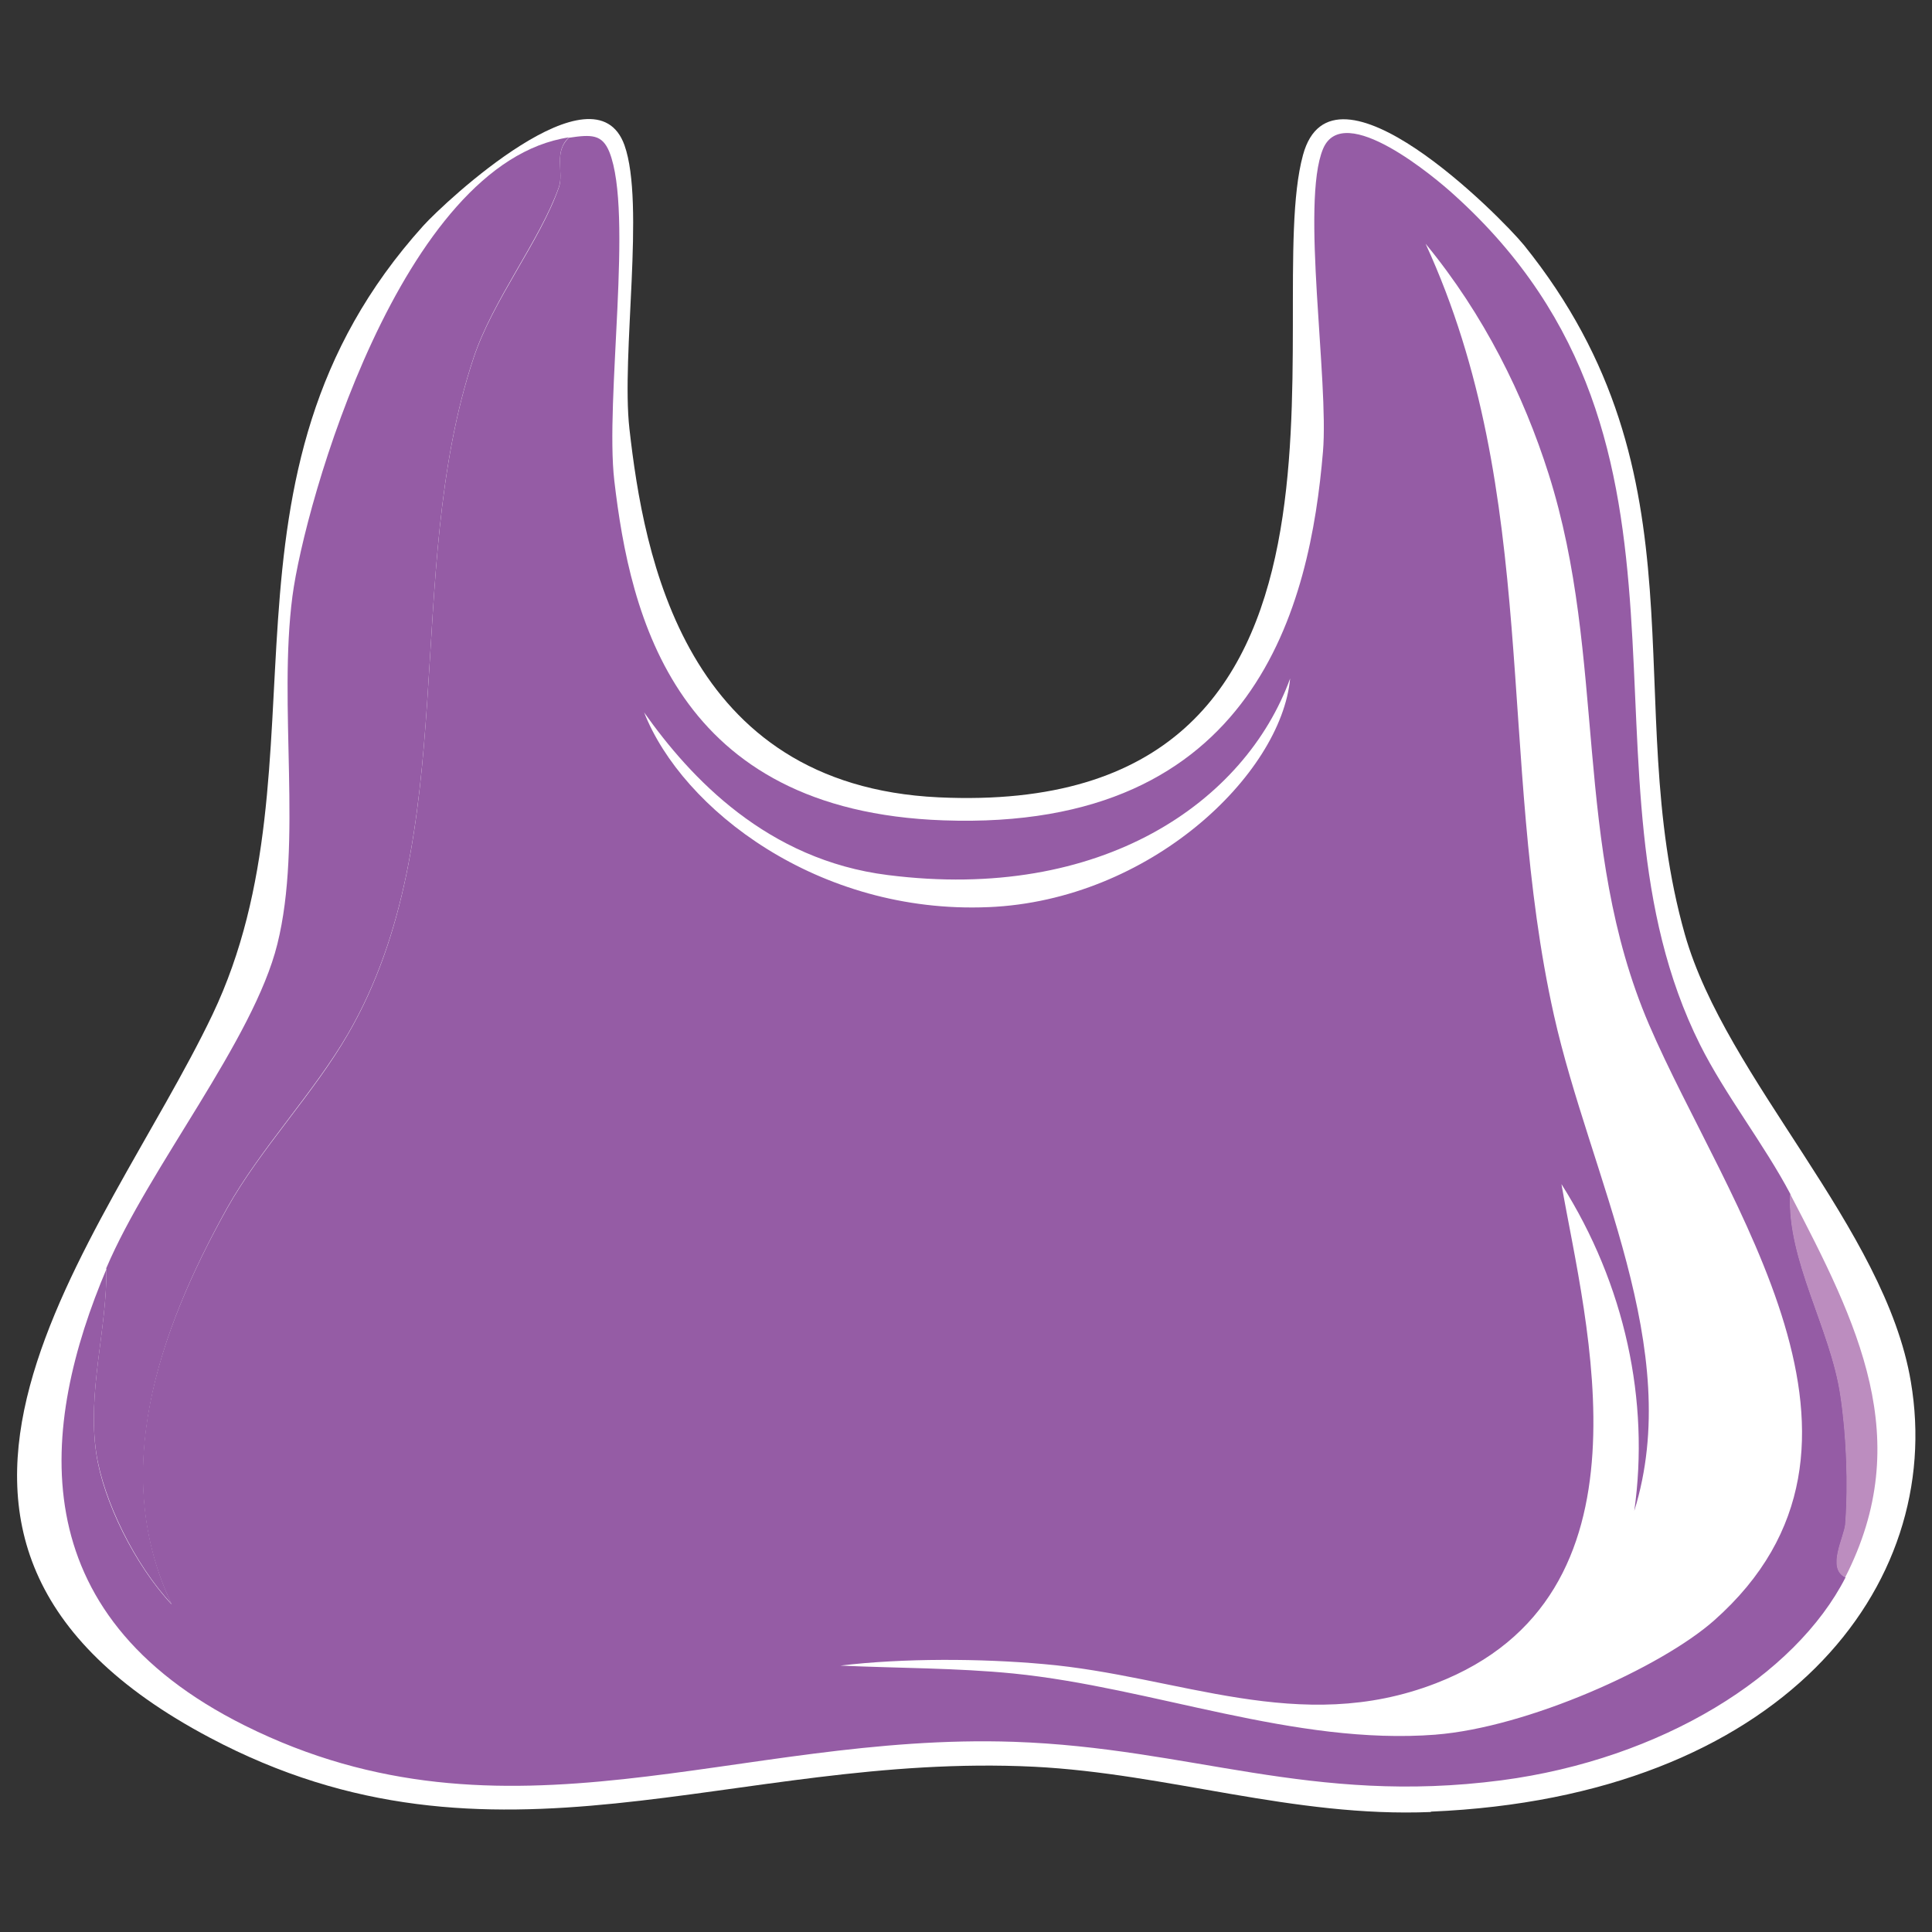 <?xml version="1.0" encoding="UTF-8"?>
<svg xmlns="http://www.w3.org/2000/svg" id="Layer_1" version="1.1" viewBox="0 0 512 512">
  <rect x="0" y="0" width="512" height="512" fill="#333333" stroke="none"/>
  <defs>
    <style>
      .st0 {
        fill: #bc8dbf;
      }

      .st1 {
        fill: #fff;
      }

      .st2 {
        fill: #955ca5;
      }
    </style>
  </defs>
  <g id="Generative_Object">
    <path class="st1" d="M379.2,480.2c-36.5,1.5-69.6-10.2-105.2-12-80.1-3.9-142.8,32.4-218.4-7.7-99.6-52.7-27.8-131.9.7-191.6,31.9-67-4.2-142.5,55.9-209.1,5.7-6.3,45.4-43.4,53.3-21.3,5.5,15.5-.9,55.5,1.3,75.1,3.8,33.6,14.5,94.5,81.9,97.7,122.5,5.8,85.2-128.3,96.6-170.2,7.8-28.8,52.5,16.4,58.6,23.9,49.5,61.5,25.1,120.8,42.6,182.6,10.9,38.4,53.1,77.9,59.9,118.6,9.2,54.3-34.4,110-127.2,113.9h0Z"></path>
    <path class="st2" d="M28.2,336c.2,16.3-5.1,32.7-2.7,49.1,1.8,12.6,10.2,29.6,20,40.1-16.5-34.6-3.8-71.9,14.7-105,8.8-15.7,23-30.5,32-46.1,30.7-52.9,14.2-121.8,33.3-179.2,5.1-15.4,17.7-31.1,22.6-45.2,1.4-4-1.5-9.4,2.7-13.2,6-.9,8.8-.9,10.7,3.8,6.4,16.1-1.2,65.6,1.3,87.1,4.2,35.9,16.1,87.5,87.2,90,83.1,3,97.2-57.4,100.6-97.7,1.6-18.8-5.9-66,0-80.2,5.4-13.1,30.1,7.9,34.6,12,73.8,66.4,29.7,154,65.3,225.3,6.7,13.4,17,26.4,24,39.7-.9,17.4,10.7,35.7,13.3,53.3,1.6,10.6,2.1,23.5,1.3,34.1-.3,3.5-5,11.7,0,14.1-13.3,26.1-48.7,48.2-91.2,53.8-50.5,6.6-82.4-8.6-129.2-10.2-73.5-2.5-134.3,30.3-203.8-4.3-59.8-29.8-54.3-79.5-36.6-121.2Z"></path>
    <path class="st2" d="M28.2,336c11.3-26.6,39-60.4,45.3-85.8,6.7-26.9.2-63.2,4-92.2,3.2-24.5,28.8-115,73.3-121.6-4.2,3.8-1.3,9.2-2.7,13.2-5,14.1-17.5,29.8-22.6,45.2-19.1,57.5-2.6,126.3-33.3,179.2-9,15.5-23.2,30.4-32,46.1-18.4,33.1-31.1,70.4-14.7,105-9.8-10.5-18.1-27.5-20-40.1-2.4-16.4,2.9-32.8,2.7-49.1h0Z"></path>
    <path class="st0" d="M474.4,316.4c18,34.5,33.3,65,14.6,101.6-5-2.4-.3-10.6,0-14.1.8-10.6.3-23.5-1.3-34.1-2.6-17.7-14.2-35.9-13.3-53.3Z"></path>
    <path class="st1" d="M380.5,459.7c-37.5,2.9-75.1-12.5-111.9-16.2-15.1-1.5-30.7-1.4-45.9-2.1,16.7-2,37.2-1.9,53.9-.4,35.8,3.1,67.7,19.1,103.9,5.1,59.9-23.1,39.7-95.4,33.3-132.3,16.9,26.7,23.4,57.5,19.3,86.6,13.4-43.1-11.7-88.5-21.3-131.4-15.2-68.1-3.4-137.8-34-204.4,15.5,18.8,26,40.2,32.6,61,15.5,48.9,6.2,98.3,26.6,145.9,20.4,47.5,69.5,111.6,17.3,157.9-14.1,12.5-49.5,28.4-73.9,30.3h0Z"></path>
    <path class="st1" d="M261.9,240.4c-45,1.9-81.1-25.9-91.2-51.6,12.3,17.4,32.6,39.1,64.6,43.1,56.7,7.2,94.7-19.4,106.6-52.1-2.4,25.5-37.2,58.8-79.9,60.6h0Z"></path>
  </g>
</svg>
